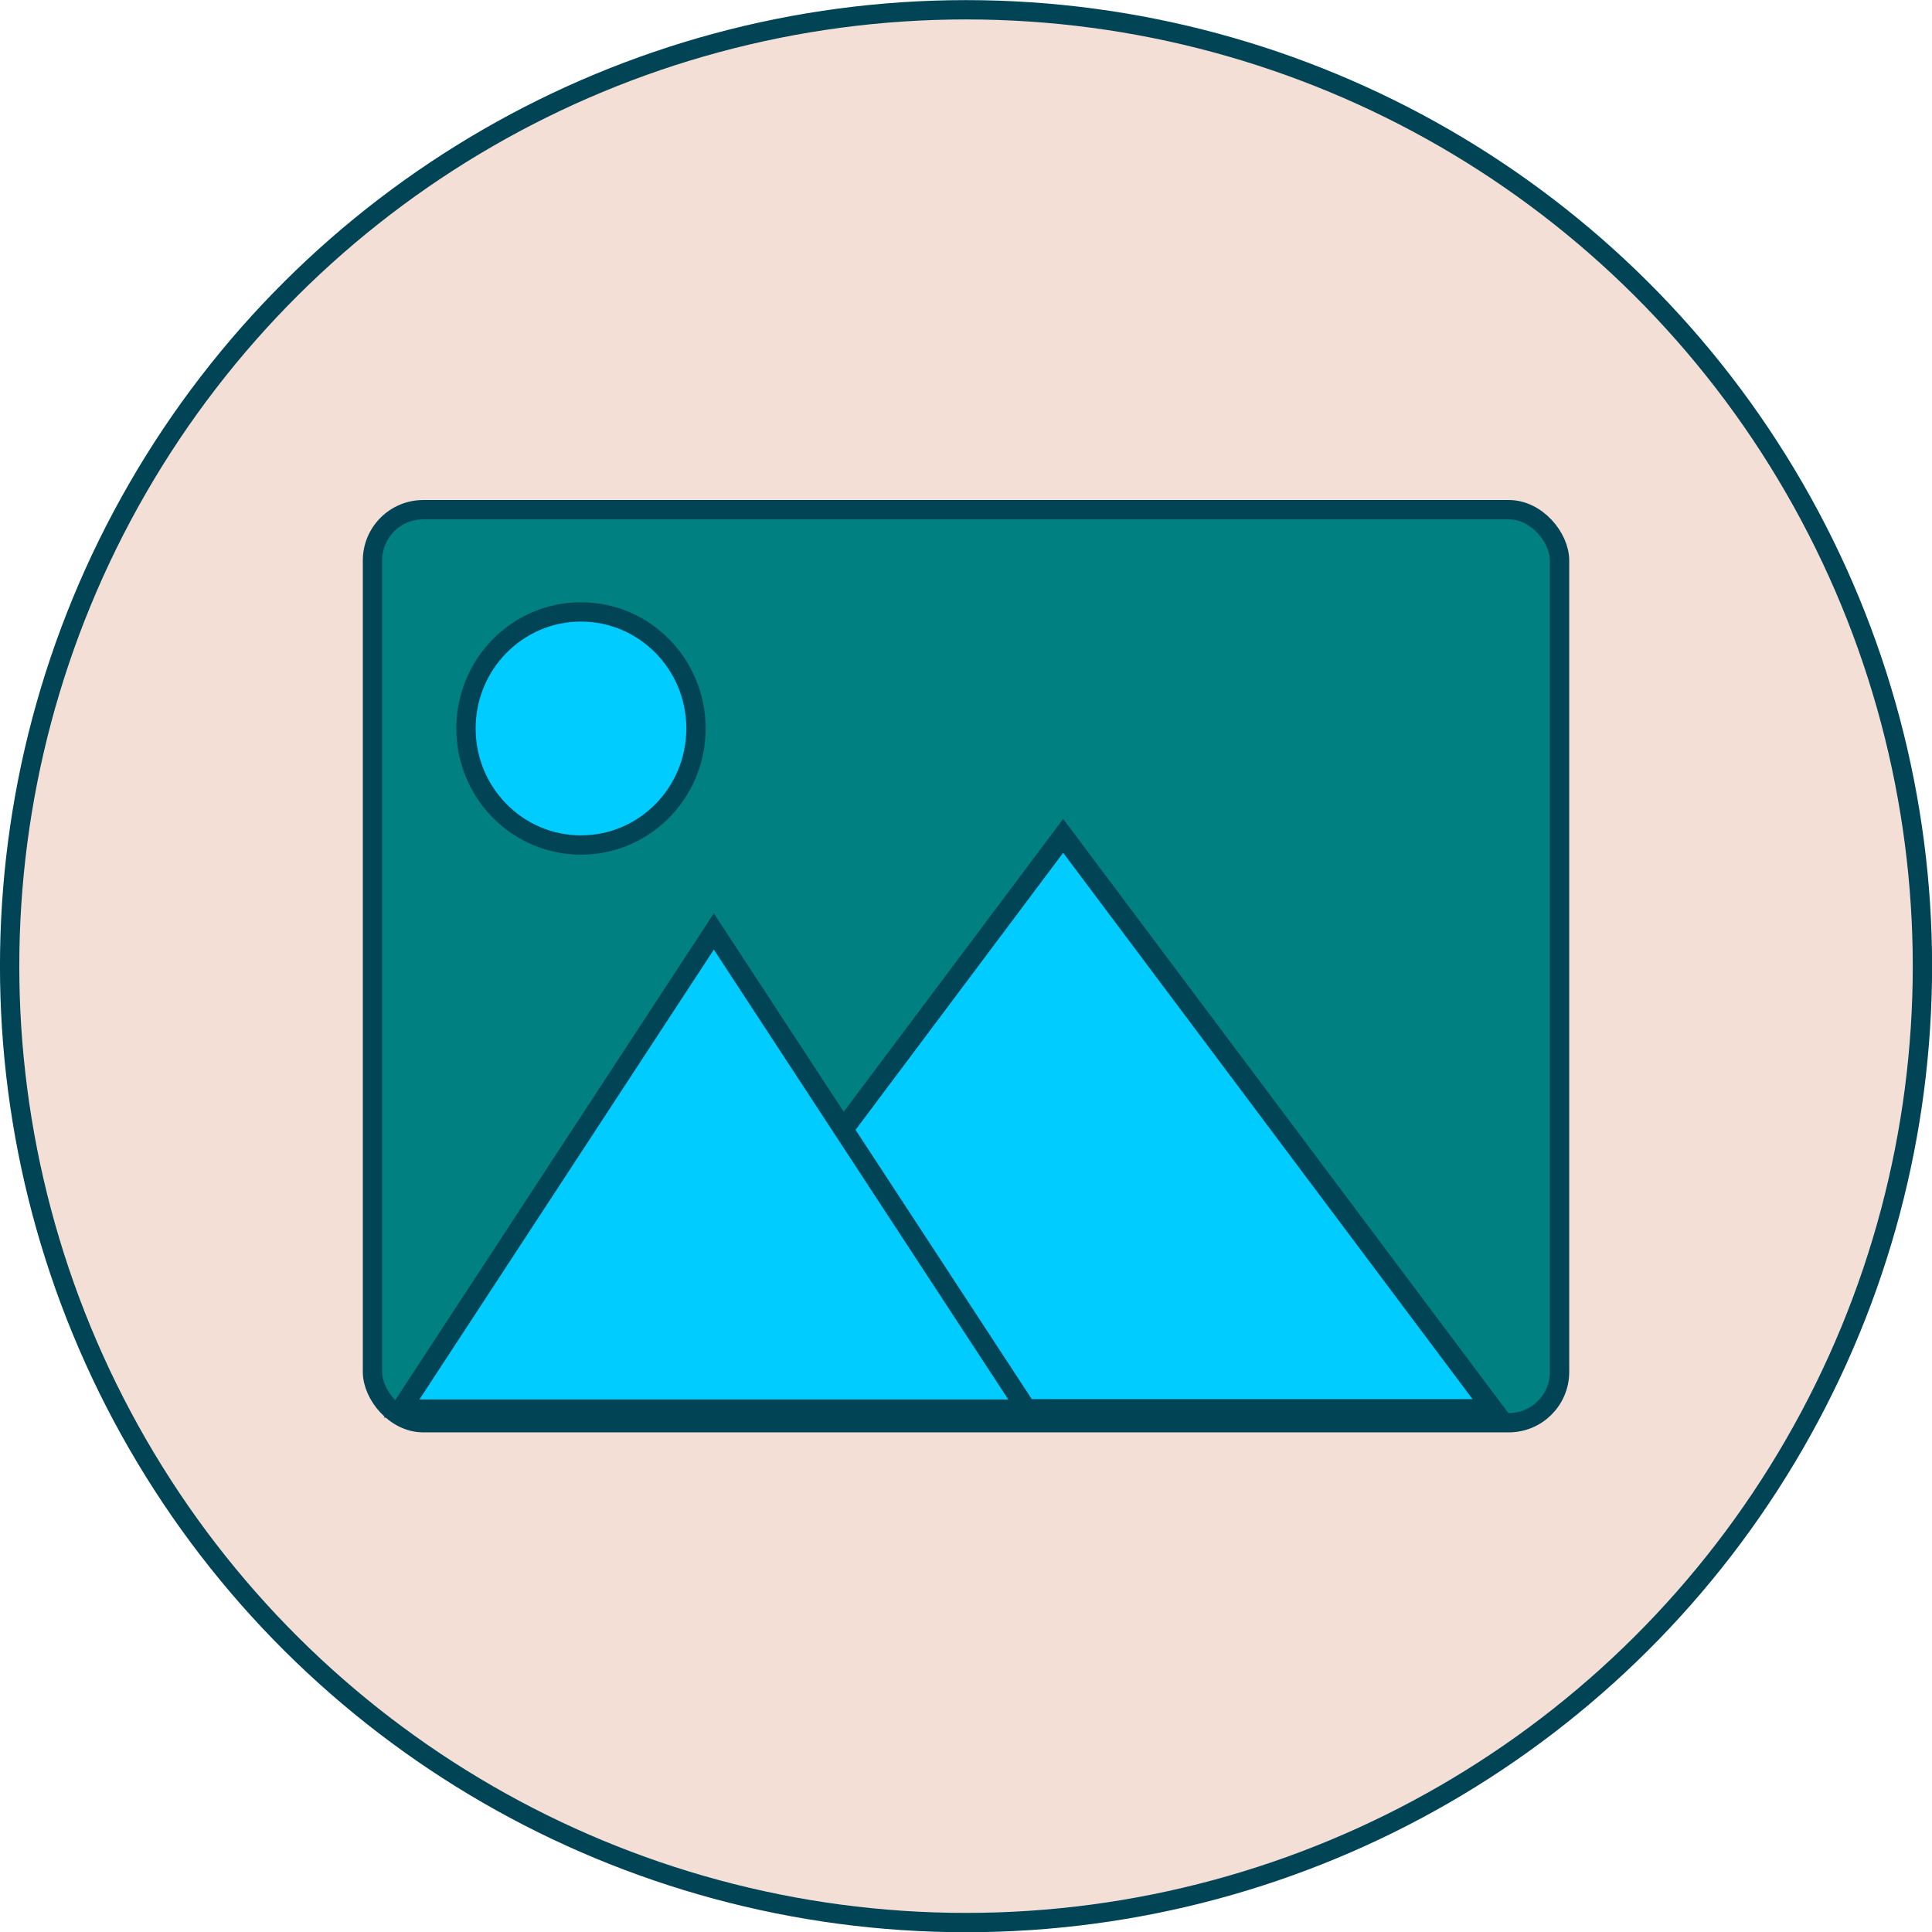 <?xml version="1.0" encoding="UTF-8" standalone="no"?><svg xmlns="http://www.w3.org/2000/svg" xmlns:xlink="http://www.w3.org/1999/xlink" fill="#000000" height="1703.9" preserveAspectRatio="xMidYMid meet" version="1" viewBox="194.9 162.4 1703.9 1703.9" width="1703.9" zoomAndPan="magnify"><g><g fill-rule="evenodd" stroke="#004455" stroke-linecap="round" transform="translate(179.27 -1700.96) scale(3.408)"><g id="change1_1"><circle cx="-796.79" cy="254.58" fill="#f4dfd7" r="247.5" stroke-width="5" transform="rotate(-90)"/></g><g transform="translate(20.596 8.507)"><rect fill="teal" height="236.28" ry="13.151" stroke-width="5" width="307.2" x="80.38" y="670.15"/><g id="change2_1"><path d="m48.077 863.42-14.06-1e-5 7.03-12.177z" fill="#00ccff" stroke-width="0.361" transform="matrix(15.77 0 0 12.151 -388.19 -9588.9)"/></g><g id="change2_2"><path d="m48.077 863.42h-14.06l7.03-12.177z" fill="#00ccff" stroke-width="0.463" transform="matrix(11.493 0 0 10.138 -303.03 -7850.6)"/></g><g id="change2_3"><ellipse cx="134.34" cy="726.77" fill="#00ccff" rx="29.761" ry="30.163" stroke-width="5"/></g></g></g></g></svg>